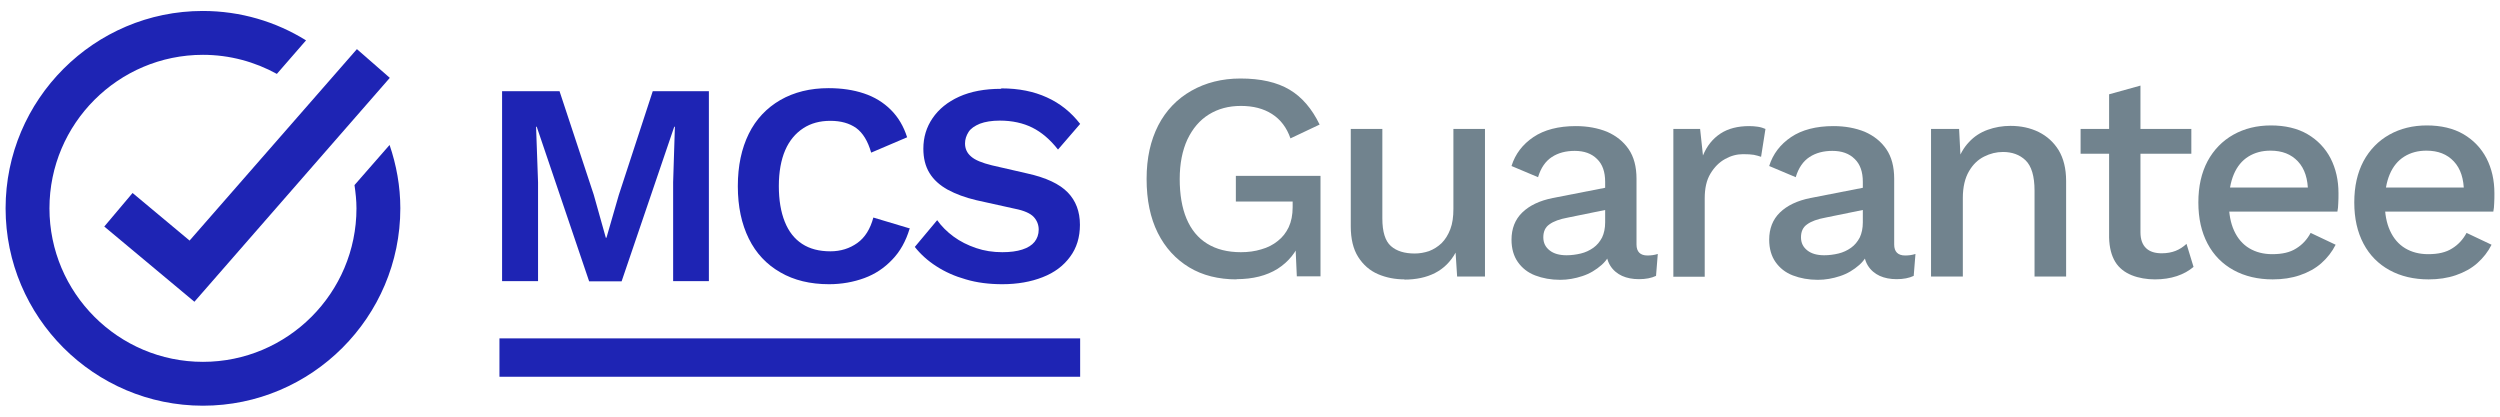 <svg xmlns="http://www.w3.org/2000/svg" fill="none" viewBox="0 0 114 19" height="19" width="114">
<path fill="#1E24B4" d="M8.865 13.76L4.755 10.33L6.045 8.8L8.645 10.97L16.275 2.24L17.775 3.55L8.865 13.76Z"></path>
<path fill="#1E24B4" d="M16.165 8.44C16.215 8.79 16.255 9.14 16.255 9.5C16.255 13.36 13.115 16.5 9.255 16.5C5.395 16.5 2.255 13.36 2.255 9.5C2.255 5.64 5.395 2.5 9.255 2.5C10.475 2.5 11.625 2.82 12.625 3.37L13.955 1.84C12.585 0.99 10.975 0.5 9.245 0.5C4.295 0.5 0.255 4.54 0.255 9.5C0.255 14.46 4.295 18.5 9.255 18.5C14.215 18.5 18.255 14.46 18.255 9.5C18.255 8.49 18.075 7.52 17.765 6.61L16.165 8.44Z"></path>
<path fill="#71838E" d="M56.395 12.74C55.565 12.74 54.835 12.56 54.225 12.19C53.615 11.82 53.135 11.3 52.795 10.62C52.455 9.94 52.285 9.12 52.285 8.16C52.285 7.2 52.465 6.41 52.815 5.72C53.165 5.04 53.675 4.51 54.325 4.14C54.975 3.77 55.725 3.58 56.565 3.58C57.485 3.58 58.235 3.75 58.805 4.09C59.375 4.43 59.825 4.96 60.175 5.68L58.845 6.31C58.675 5.82 58.395 5.45 58.005 5.2C57.615 4.95 57.145 4.83 56.585 4.83C56.025 4.83 55.545 4.96 55.125 5.22C54.705 5.48 54.385 5.86 54.145 6.36C53.915 6.86 53.795 7.46 53.795 8.16C53.795 8.86 53.895 9.47 54.105 9.97C54.315 10.47 54.625 10.85 55.045 11.11C55.465 11.37 55.975 11.5 56.585 11.5C56.915 11.5 57.225 11.46 57.515 11.37C57.805 11.29 58.055 11.16 58.265 10.99C58.485 10.82 58.645 10.61 58.765 10.36C58.885 10.1 58.945 9.8 58.945 9.45V9.19H56.355V8.02H60.215V12.6H59.135L59.055 10.81L59.325 10.94C59.105 11.51 58.755 11.94 58.255 12.26C57.755 12.57 57.135 12.73 56.375 12.73L56.395 12.74Z"></path>
<path fill="#71838E" d="M64.055 12.74C63.615 12.74 63.205 12.66 62.835 12.5C62.465 12.34 62.165 12.08 61.935 11.72C61.705 11.36 61.595 10.89 61.595 10.32V5.88H63.035V9.96C63.035 10.57 63.165 10.99 63.425 11.22C63.685 11.45 64.045 11.56 64.515 11.56C64.735 11.56 64.955 11.52 65.165 11.45C65.375 11.37 65.565 11.25 65.735 11.09C65.905 10.92 66.035 10.71 66.135 10.45C66.235 10.19 66.275 9.88 66.275 9.53V5.88H67.715V12.61H66.445L66.375 11.52C66.145 11.94 65.825 12.25 65.435 12.45C65.045 12.65 64.575 12.75 64.035 12.75L64.055 12.74Z"></path>
<path fill="#71838E" d="M73.195 8.29C73.195 7.84 73.075 7.49 72.825 7.25C72.575 7 72.235 6.88 71.805 6.88C71.405 6.88 71.055 6.97 70.765 7.16C70.475 7.35 70.265 7.65 70.135 8.08L68.925 7.57C69.095 7.02 69.435 6.58 69.925 6.25C70.415 5.92 71.065 5.75 71.855 5.75C72.395 5.75 72.865 5.84 73.285 6.01C73.695 6.19 74.025 6.45 74.265 6.8C74.505 7.15 74.625 7.6 74.625 8.15V11.15C74.625 11.48 74.795 11.65 75.125 11.65C75.285 11.65 75.445 11.63 75.595 11.58L75.515 12.58C75.305 12.68 75.045 12.73 74.735 12.73C74.445 12.73 74.185 12.68 73.965 12.58C73.745 12.48 73.555 12.32 73.425 12.11C73.295 11.9 73.235 11.64 73.235 11.32V11.23H73.535C73.455 11.57 73.285 11.86 73.035 12.08C72.785 12.3 72.495 12.48 72.155 12.59C71.825 12.7 71.485 12.76 71.145 12.76C70.725 12.76 70.345 12.69 70.005 12.56C69.665 12.43 69.405 12.22 69.215 11.95C69.025 11.68 68.925 11.34 68.925 10.93C68.925 10.43 69.085 10.01 69.415 9.69C69.745 9.37 70.205 9.15 70.805 9.03L73.415 8.52V9.53L71.505 9.92C71.125 9.99 70.845 10.09 70.655 10.23C70.465 10.36 70.375 10.56 70.375 10.82C70.375 11.08 70.475 11.27 70.665 11.42C70.855 11.57 71.115 11.64 71.435 11.64C71.655 11.64 71.875 11.61 72.085 11.56C72.295 11.51 72.485 11.42 72.655 11.3C72.825 11.18 72.955 11.02 73.055 10.83C73.145 10.64 73.195 10.41 73.195 10.14V8.31V8.29Z"></path>
<path fill="#71838E" d="M76.305 12.61V5.88H77.525L77.655 7.09C77.835 6.65 78.105 6.32 78.455 6.09C78.805 5.86 79.245 5.75 79.765 5.75C79.895 5.75 80.035 5.76 80.165 5.78C80.295 5.8 80.415 5.84 80.505 5.88L80.305 7.15C80.205 7.11 80.095 7.09 79.975 7.06C79.855 7.04 79.695 7.03 79.485 7.03C79.205 7.03 78.935 7.1 78.665 7.25C78.395 7.4 78.175 7.62 77.995 7.92C77.815 8.22 77.735 8.59 77.735 9.05V12.62H76.295L76.305 12.61Z"></path>
<path fill="#71838E" d="M84.945 8.29C84.945 7.84 84.825 7.49 84.575 7.25C84.325 7 83.985 6.88 83.555 6.88C83.155 6.88 82.805 6.97 82.515 7.16C82.225 7.35 82.015 7.65 81.885 8.08L80.675 7.57C80.845 7.02 81.185 6.58 81.675 6.25C82.165 5.92 82.815 5.75 83.605 5.75C84.145 5.75 84.615 5.84 85.035 6.01C85.445 6.19 85.775 6.45 86.015 6.8C86.255 7.15 86.375 7.6 86.375 8.15V11.15C86.375 11.48 86.545 11.65 86.875 11.65C87.035 11.65 87.195 11.63 87.345 11.58L87.265 12.58C87.055 12.68 86.795 12.73 86.485 12.73C86.195 12.73 85.935 12.68 85.715 12.58C85.495 12.48 85.305 12.32 85.175 12.11C85.045 11.9 84.985 11.64 84.985 11.32V11.23H85.285C85.205 11.57 85.035 11.86 84.785 12.08C84.535 12.3 84.245 12.48 83.905 12.59C83.575 12.7 83.235 12.76 82.895 12.76C82.475 12.76 82.095 12.69 81.755 12.56C81.415 12.43 81.155 12.22 80.965 11.95C80.775 11.68 80.675 11.34 80.675 10.93C80.675 10.43 80.835 10.01 81.165 9.69C81.495 9.37 81.955 9.15 82.555 9.03L85.165 8.52V9.53L83.255 9.92C82.875 9.99 82.595 10.09 82.405 10.23C82.215 10.36 82.125 10.56 82.125 10.82C82.125 11.08 82.225 11.27 82.415 11.42C82.605 11.57 82.865 11.64 83.185 11.64C83.405 11.64 83.625 11.61 83.835 11.56C84.045 11.51 84.235 11.42 84.405 11.3C84.575 11.18 84.705 11.02 84.805 10.83C84.895 10.64 84.945 10.41 84.945 10.14V8.31V8.29Z"></path>
<path fill="#71838E" d="M88.055 12.61V5.88H89.335L89.425 7.63L89.235 7.44C89.365 7.05 89.545 6.73 89.785 6.48C90.025 6.22 90.305 6.04 90.635 5.92C90.965 5.8 91.315 5.74 91.675 5.74C92.155 5.74 92.575 5.83 92.965 6.02C93.345 6.21 93.645 6.48 93.875 6.85C94.095 7.22 94.215 7.68 94.215 8.25V12.61H92.775V8.69C92.775 8.03 92.635 7.57 92.365 7.31C92.095 7.05 91.745 6.93 91.335 6.93C91.035 6.93 90.755 7 90.475 7.14C90.195 7.28 89.965 7.5 89.785 7.81C89.605 8.12 89.505 8.52 89.505 9.03V12.61H88.065H88.055Z"></path>
<path fill="#71838E" d="M99.925 5.88V7.01H94.875V5.88H99.925ZM97.605 3.9V10.59C97.605 10.92 97.695 11.16 97.865 11.32C98.035 11.48 98.275 11.55 98.575 11.55C98.815 11.55 99.025 11.51 99.205 11.44C99.385 11.37 99.555 11.26 99.705 11.12L100.025 12.17C99.815 12.35 99.565 12.49 99.265 12.59C98.965 12.69 98.625 12.74 98.265 12.74C97.905 12.74 97.525 12.68 97.205 12.55C96.885 12.42 96.625 12.22 96.455 11.94C96.285 11.66 96.185 11.29 96.175 10.83V4.3L97.615 3.9H97.605Z"></path>
<path fill="#71838E" d="M103.635 12.74C102.965 12.74 102.365 12.6 101.855 12.32C101.345 12.04 100.945 11.64 100.665 11.11C100.385 10.58 100.245 9.96 100.245 9.23C100.245 8.5 100.385 7.88 100.665 7.35C100.945 6.83 101.345 6.42 101.845 6.14C102.345 5.86 102.915 5.72 103.555 5.72C104.195 5.72 104.765 5.85 105.225 6.12C105.685 6.39 106.035 6.76 106.275 7.22C106.515 7.69 106.635 8.22 106.635 8.81C106.635 8.97 106.635 9.12 106.625 9.27C106.625 9.41 106.605 9.54 106.585 9.65H101.175V8.55H105.955L105.245 8.77C105.245 8.16 105.095 7.69 104.785 7.36C104.475 7.03 104.065 6.87 103.535 6.87C103.145 6.87 102.815 6.96 102.525 7.14C102.235 7.32 102.015 7.59 101.865 7.94C101.715 8.29 101.635 8.73 101.635 9.24C101.635 9.75 101.715 10.17 101.875 10.52C102.035 10.87 102.265 11.14 102.565 11.32C102.865 11.5 103.215 11.59 103.615 11.59C104.065 11.59 104.425 11.51 104.705 11.33C104.985 11.16 105.205 10.92 105.365 10.62L106.505 11.16C106.345 11.48 106.125 11.76 105.855 12C105.585 12.24 105.255 12.42 104.875 12.55C104.495 12.68 104.085 12.74 103.635 12.74Z"></path>
<path fill="#71838E" d="M110.745 12.74C110.075 12.74 109.475 12.6 108.965 12.32C108.455 12.04 108.055 11.64 107.775 11.11C107.495 10.58 107.355 9.96 107.355 9.23C107.355 8.5 107.495 7.88 107.775 7.35C108.055 6.83 108.455 6.42 108.955 6.14C109.455 5.86 110.025 5.72 110.665 5.72C111.305 5.72 111.875 5.85 112.335 6.12C112.795 6.39 113.145 6.76 113.385 7.22C113.625 7.69 113.745 8.22 113.745 8.81C113.745 8.97 113.745 9.12 113.735 9.27C113.735 9.41 113.715 9.54 113.695 9.65H108.285V8.55H113.065L112.355 8.77C112.355 8.16 112.205 7.69 111.895 7.36C111.585 7.03 111.175 6.87 110.645 6.87C110.255 6.87 109.925 6.96 109.635 7.14C109.345 7.32 109.125 7.59 108.975 7.94C108.825 8.29 108.745 8.73 108.745 9.24C108.745 9.75 108.825 10.17 108.985 10.52C109.145 10.87 109.375 11.14 109.675 11.32C109.975 11.5 110.325 11.59 110.725 11.59C111.175 11.59 111.535 11.51 111.815 11.33C112.095 11.16 112.315 10.92 112.475 10.62L113.615 11.16C113.455 11.48 113.235 11.76 112.965 12C112.695 12.24 112.365 12.42 111.985 12.55C111.605 12.68 111.195 12.74 110.745 12.74Z"></path>
<path fill="#1E24B4" d="M49.255 15.43H22.775V17.18H49.255V15.43Z"></path>
<path fill="#1E24B4" d="M32.325 4.16V12.82H30.695V8.31L30.775 5.78H30.745L28.345 12.83H26.865L24.475 5.78H24.445L24.535 8.31V12.82H22.895V4.16H25.515L27.075 8.88L27.625 10.84H27.655L28.215 8.9L29.765 4.16H32.315H32.325Z"></path>
<path fill="#1E24B4" d="M41.475 10.44C41.305 11 41.045 11.47 40.685 11.84C40.325 12.22 39.905 12.5 39.415 12.68C38.925 12.86 38.385 12.96 37.805 12.96C36.945 12.96 36.205 12.78 35.585 12.42C34.955 12.06 34.475 11.55 34.145 10.88C33.815 10.21 33.645 9.42 33.645 8.49C33.645 7.56 33.815 6.77 34.145 6.1C34.475 5.43 34.965 4.92 35.585 4.56C36.215 4.2 36.945 4.02 37.785 4.02C38.385 4.02 38.915 4.1 39.395 4.26C39.875 4.42 40.285 4.67 40.625 5.01C40.965 5.35 41.205 5.76 41.365 6.26L39.725 6.96C39.575 6.43 39.345 6.06 39.045 5.84C38.735 5.62 38.345 5.51 37.865 5.51C37.385 5.51 36.975 5.62 36.625 5.85C36.275 6.08 35.995 6.41 35.805 6.85C35.615 7.29 35.515 7.84 35.515 8.48C35.515 9.12 35.605 9.66 35.785 10.11C35.965 10.56 36.225 10.89 36.575 11.12C36.925 11.35 37.355 11.46 37.865 11.46C38.335 11.46 38.745 11.33 39.095 11.08C39.445 10.83 39.685 10.44 39.825 9.92L41.495 10.42L41.475 10.44Z"></path>
<path fill="#1E24B4" d="M45.665 4.03C46.455 4.03 47.145 4.17 47.735 4.44C48.335 4.71 48.835 5.11 49.255 5.65L48.245 6.82C47.885 6.36 47.495 6.03 47.075 5.82C46.655 5.61 46.155 5.5 45.595 5.5C45.225 5.5 44.925 5.55 44.685 5.64C44.445 5.74 44.265 5.86 44.165 6.02C44.065 6.18 44.005 6.35 44.005 6.54C44.005 6.78 44.095 6.98 44.285 7.14C44.465 7.3 44.785 7.43 45.235 7.54L46.845 7.91C47.705 8.1 48.315 8.39 48.685 8.77C49.055 9.15 49.245 9.64 49.245 10.25C49.245 10.82 49.095 11.31 48.795 11.71C48.495 12.12 48.085 12.43 47.545 12.64C47.015 12.85 46.395 12.96 45.705 12.96C45.105 12.96 44.545 12.89 44.045 12.74C43.545 12.6 43.095 12.4 42.695 12.14C42.305 11.89 41.975 11.59 41.715 11.26L42.735 10.04C42.935 10.32 43.185 10.57 43.485 10.79C43.785 11.01 44.125 11.18 44.505 11.31C44.885 11.44 45.285 11.5 45.705 11.5C46.065 11.5 46.365 11.46 46.615 11.38C46.865 11.3 47.055 11.18 47.175 11.03C47.295 10.88 47.365 10.69 47.365 10.47C47.365 10.25 47.285 10.05 47.135 9.89C46.985 9.73 46.695 9.6 46.285 9.52L44.525 9.13C44.015 9.01 43.585 8.85 43.215 8.65C42.855 8.45 42.575 8.2 42.385 7.89C42.195 7.58 42.105 7.21 42.105 6.78C42.105 6.26 42.245 5.8 42.525 5.39C42.805 4.98 43.205 4.65 43.735 4.41C44.265 4.17 44.905 4.05 45.645 4.05L45.665 4.03Z"></path>
</svg>
